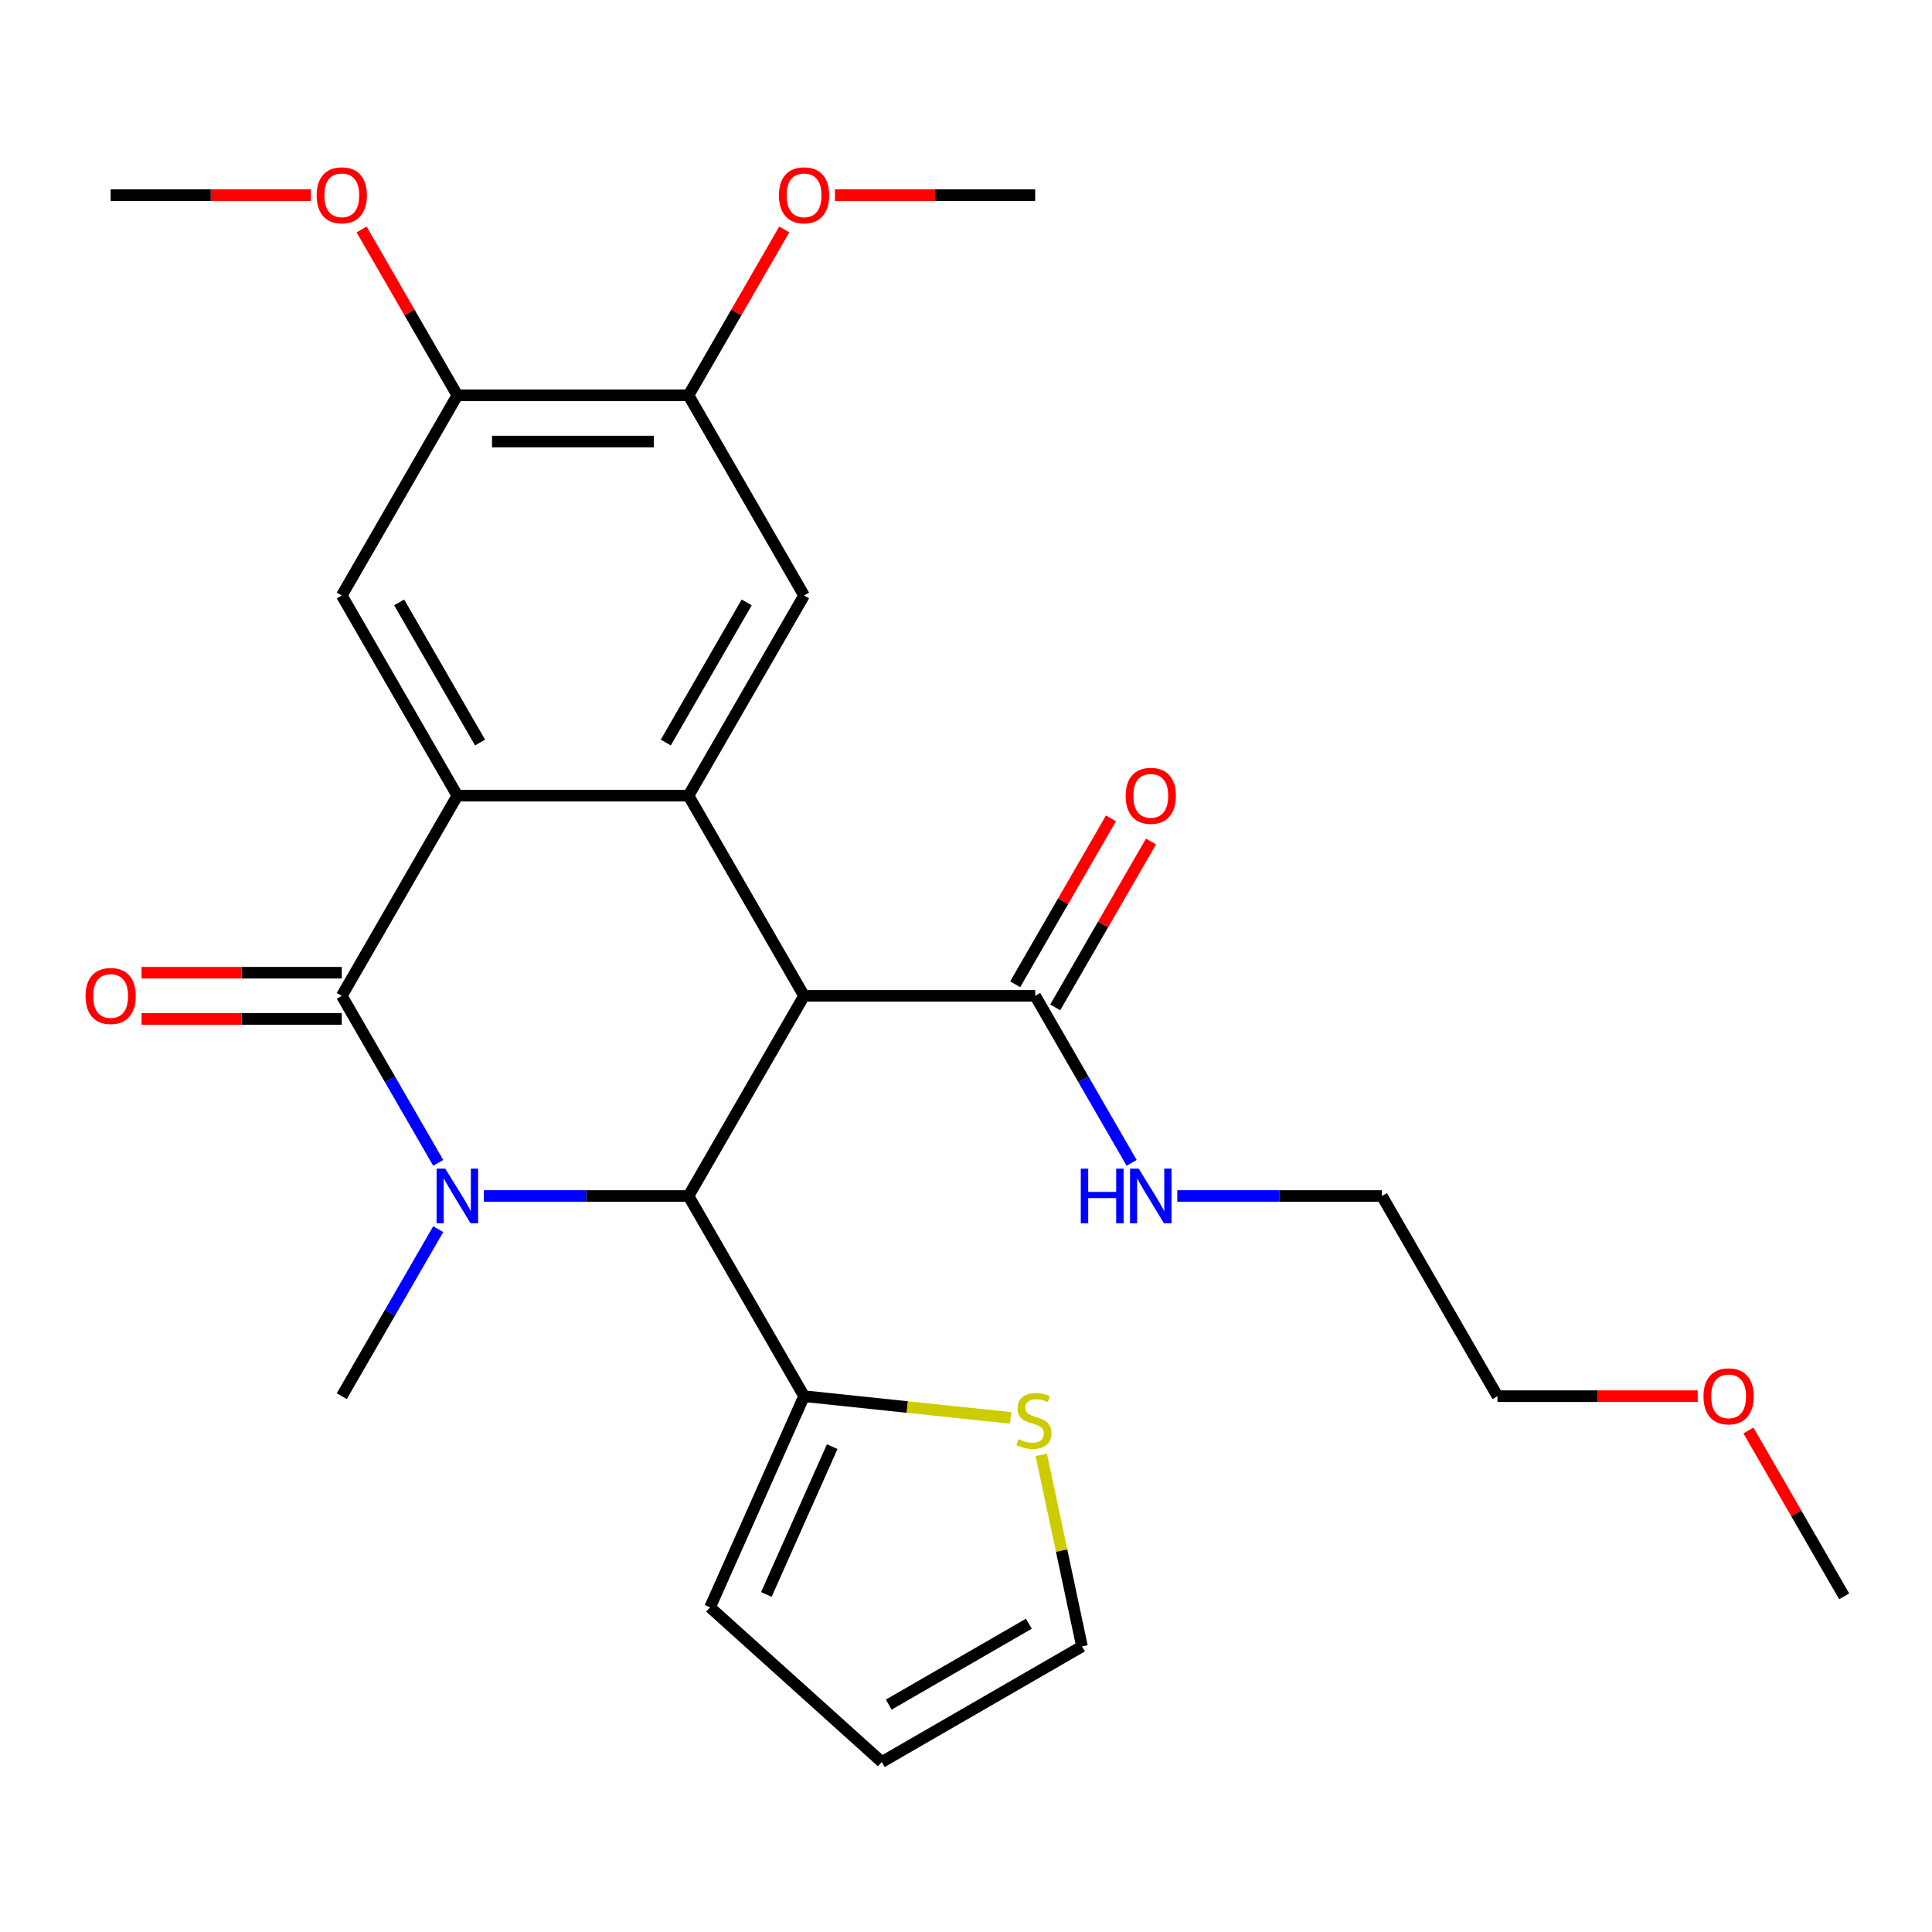 <?xml version='1.0' encoding='iso-8859-1'?>
<svg version='1.1' baseProfile='full'
              xmlns='http://www.w3.org/2000/svg'
                      xmlns:rdkit='http://www.rdkit.org/xml'
                      xmlns:xlink='http://www.w3.org/1999/xlink'
                  xml:space='preserve'
width='1000px' height='1000px' viewBox='0 0 1000 1000'>
<!-- END OF HEADER -->
<rect style='opacity:1.0;fill:#FFFFFF;stroke:none' width='1000' height='1000' x='0' y='0'> </rect>
<path class='bond-1' d='M 226.824,601.901 L 201.865,558.672' style='fill:none;fill-rule:evenodd;stroke:#0000FF;stroke-width:6px;stroke-linecap:butt;stroke-linejoin:miter;stroke-opacity:1' />
<path class='bond-1' d='M 201.865,558.672 L 176.907,515.443' style='fill:none;fill-rule:evenodd;stroke:#000000;stroke-width:6px;stroke-linecap:butt;stroke-linejoin:miter;stroke-opacity:1' />
<path class='bond-2' d='M 250.457,619.052 L 303.409,619.052' style='fill:none;fill-rule:evenodd;stroke:#0000FF;stroke-width:6px;stroke-linecap:butt;stroke-linejoin:miter;stroke-opacity:1' />
<path class='bond-2' d='M 303.409,619.052 L 356.362,619.052' style='fill:none;fill-rule:evenodd;stroke:#000000;stroke-width:6px;stroke-linecap:butt;stroke-linejoin:miter;stroke-opacity:1' />
<path class='bond-18' d='M 226.824,636.203 L 201.865,679.431' style='fill:none;fill-rule:evenodd;stroke:#0000FF;stroke-width:6px;stroke-linecap:butt;stroke-linejoin:miter;stroke-opacity:1' />
<path class='bond-18' d='M 201.865,679.431 L 176.907,722.66' style='fill:none;fill-rule:evenodd;stroke:#000000;stroke-width:6px;stroke-linecap:butt;stroke-linejoin:miter;stroke-opacity:1' />
<path class='bond-0' d='M 416.181,515.443 L 356.362,619.052' style='fill:none;fill-rule:evenodd;stroke:#000000;stroke-width:6px;stroke-linecap:butt;stroke-linejoin:miter;stroke-opacity:1' />
<path class='bond-3' d='M 416.181,515.443 L 356.362,411.835' style='fill:none;fill-rule:evenodd;stroke:#000000;stroke-width:6px;stroke-linecap:butt;stroke-linejoin:miter;stroke-opacity:1' />
<path class='bond-5' d='M 416.181,515.443 L 535.817,515.443' style='fill:none;fill-rule:evenodd;stroke:#000000;stroke-width:6px;stroke-linecap:butt;stroke-linejoin:miter;stroke-opacity:1' />
<path class='bond-4' d='M 176.907,515.443 L 236.726,411.835' style='fill:none;fill-rule:evenodd;stroke:#000000;stroke-width:6px;stroke-linecap:butt;stroke-linejoin:miter;stroke-opacity:1' />
<path class='bond-12' d='M 176.907,503.48 L 125.085,503.48' style='fill:none;fill-rule:evenodd;stroke:#000000;stroke-width:6px;stroke-linecap:butt;stroke-linejoin:miter;stroke-opacity:1' />
<path class='bond-12' d='M 125.085,503.48 L 73.262,503.48' style='fill:none;fill-rule:evenodd;stroke:#FF0000;stroke-width:6px;stroke-linecap:butt;stroke-linejoin:miter;stroke-opacity:1' />
<path class='bond-12' d='M 176.907,527.407 L 125.085,527.407' style='fill:none;fill-rule:evenodd;stroke:#000000;stroke-width:6px;stroke-linecap:butt;stroke-linejoin:miter;stroke-opacity:1' />
<path class='bond-12' d='M 125.085,527.407 L 73.262,527.407' style='fill:none;fill-rule:evenodd;stroke:#FF0000;stroke-width:6px;stroke-linecap:butt;stroke-linejoin:miter;stroke-opacity:1' />
<path class='bond-6' d='M 356.362,619.052 L 416.181,722.66' style='fill:none;fill-rule:evenodd;stroke:#000000;stroke-width:6px;stroke-linecap:butt;stroke-linejoin:miter;stroke-opacity:1' />
<path class='bond-7' d='M 356.362,411.835 L 416.181,308.227' style='fill:none;fill-rule:evenodd;stroke:#000000;stroke-width:6px;stroke-linecap:butt;stroke-linejoin:miter;stroke-opacity:1' />
<path class='bond-7' d='M 344.613,384.33 L 386.486,311.804' style='fill:none;fill-rule:evenodd;stroke:#000000;stroke-width:6px;stroke-linecap:butt;stroke-linejoin:miter;stroke-opacity:1' />
<path class='bond-27' d='M 356.362,411.835 L 236.726,411.835' style='fill:none;fill-rule:evenodd;stroke:#000000;stroke-width:6px;stroke-linecap:butt;stroke-linejoin:miter;stroke-opacity:1' />
<path class='bond-8' d='M 236.726,411.835 L 176.907,308.227' style='fill:none;fill-rule:evenodd;stroke:#000000;stroke-width:6px;stroke-linecap:butt;stroke-linejoin:miter;stroke-opacity:1' />
<path class='bond-8' d='M 248.475,384.33 L 206.602,311.804' style='fill:none;fill-rule:evenodd;stroke:#000000;stroke-width:6px;stroke-linecap:butt;stroke-linejoin:miter;stroke-opacity:1' />
<path class='bond-15' d='M 546.178,521.425 L 570.963,478.496' style='fill:none;fill-rule:evenodd;stroke:#000000;stroke-width:6px;stroke-linecap:butt;stroke-linejoin:miter;stroke-opacity:1' />
<path class='bond-15' d='M 570.963,478.496 L 595.748,435.568' style='fill:none;fill-rule:evenodd;stroke:#FF0000;stroke-width:6px;stroke-linecap:butt;stroke-linejoin:miter;stroke-opacity:1' />
<path class='bond-15' d='M 525.456,509.462 L 550.241,466.533' style='fill:none;fill-rule:evenodd;stroke:#000000;stroke-width:6px;stroke-linecap:butt;stroke-linejoin:miter;stroke-opacity:1' />
<path class='bond-15' d='M 550.241,466.533 L 575.026,423.604' style='fill:none;fill-rule:evenodd;stroke:#FF0000;stroke-width:6px;stroke-linecap:butt;stroke-linejoin:miter;stroke-opacity:1' />
<path class='bond-17' d='M 535.817,515.443 L 560.775,558.672' style='fill:none;fill-rule:evenodd;stroke:#000000;stroke-width:6px;stroke-linecap:butt;stroke-linejoin:miter;stroke-opacity:1' />
<path class='bond-17' d='M 560.775,558.672 L 585.733,601.901' style='fill:none;fill-rule:evenodd;stroke:#0000FF;stroke-width:6px;stroke-linecap:butt;stroke-linejoin:miter;stroke-opacity:1' />
<path class='bond-11' d='M 416.181,722.66 L 469.636,728.278' style='fill:none;fill-rule:evenodd;stroke:#000000;stroke-width:6px;stroke-linecap:butt;stroke-linejoin:miter;stroke-opacity:1' />
<path class='bond-11' d='M 469.636,728.278 L 523.091,733.897' style='fill:none;fill-rule:evenodd;stroke:#CCCC00;stroke-width:6px;stroke-linecap:butt;stroke-linejoin:miter;stroke-opacity:1' />
<path class='bond-13' d='M 416.181,722.66 L 367.52,831.954' style='fill:none;fill-rule:evenodd;stroke:#000000;stroke-width:6px;stroke-linecap:butt;stroke-linejoin:miter;stroke-opacity:1' />
<path class='bond-13' d='M 430.74,748.786 L 396.678,825.292' style='fill:none;fill-rule:evenodd;stroke:#000000;stroke-width:6px;stroke-linecap:butt;stroke-linejoin:miter;stroke-opacity:1' />
<path class='bond-9' d='M 416.181,308.227 L 356.362,204.618' style='fill:none;fill-rule:evenodd;stroke:#000000;stroke-width:6px;stroke-linecap:butt;stroke-linejoin:miter;stroke-opacity:1' />
<path class='bond-10' d='M 176.907,308.227 L 236.726,204.618' style='fill:none;fill-rule:evenodd;stroke:#000000;stroke-width:6px;stroke-linecap:butt;stroke-linejoin:miter;stroke-opacity:1' />
<path class='bond-19' d='M 356.362,204.618 L 381.147,161.69' style='fill:none;fill-rule:evenodd;stroke:#000000;stroke-width:6px;stroke-linecap:butt;stroke-linejoin:miter;stroke-opacity:1' />
<path class='bond-19' d='M 381.147,161.69 L 405.932,118.761' style='fill:none;fill-rule:evenodd;stroke:#FF0000;stroke-width:6px;stroke-linecap:butt;stroke-linejoin:miter;stroke-opacity:1' />
<path class='bond-29' d='M 356.362,204.618 L 236.726,204.618' style='fill:none;fill-rule:evenodd;stroke:#000000;stroke-width:6px;stroke-linecap:butt;stroke-linejoin:miter;stroke-opacity:1' />
<path class='bond-29' d='M 338.417,228.546 L 254.671,228.546' style='fill:none;fill-rule:evenodd;stroke:#000000;stroke-width:6px;stroke-linecap:butt;stroke-linejoin:miter;stroke-opacity:1' />
<path class='bond-20' d='M 236.726,204.618 L 211.941,161.69' style='fill:none;fill-rule:evenodd;stroke:#000000;stroke-width:6px;stroke-linecap:butt;stroke-linejoin:miter;stroke-opacity:1' />
<path class='bond-20' d='M 211.941,161.69 L 187.156,118.761' style='fill:none;fill-rule:evenodd;stroke:#FF0000;stroke-width:6px;stroke-linecap:butt;stroke-linejoin:miter;stroke-opacity:1' />
<path class='bond-14' d='M 538.96,753.036 L 549.498,802.612' style='fill:none;fill-rule:evenodd;stroke:#CCCC00;stroke-width:6px;stroke-linecap:butt;stroke-linejoin:miter;stroke-opacity:1' />
<path class='bond-14' d='M 549.498,802.612 L 560.036,852.188' style='fill:none;fill-rule:evenodd;stroke:#000000;stroke-width:6px;stroke-linecap:butt;stroke-linejoin:miter;stroke-opacity:1' />
<path class='bond-16' d='M 367.52,831.954 L 456.427,912.006' style='fill:none;fill-rule:evenodd;stroke:#000000;stroke-width:6px;stroke-linecap:butt;stroke-linejoin:miter;stroke-opacity:1' />
<path class='bond-28' d='M 560.036,852.188 L 456.427,912.006' style='fill:none;fill-rule:evenodd;stroke:#000000;stroke-width:6px;stroke-linecap:butt;stroke-linejoin:miter;stroke-opacity:1' />
<path class='bond-28' d='M 532.531,840.439 L 460.005,882.312' style='fill:none;fill-rule:evenodd;stroke:#000000;stroke-width:6px;stroke-linecap:butt;stroke-linejoin:miter;stroke-opacity:1' />
<path class='bond-22' d='M 609.366,619.052 L 662.319,619.052' style='fill:none;fill-rule:evenodd;stroke:#0000FF;stroke-width:6px;stroke-linecap:butt;stroke-linejoin:miter;stroke-opacity:1' />
<path class='bond-22' d='M 662.319,619.052 L 715.272,619.052' style='fill:none;fill-rule:evenodd;stroke:#000000;stroke-width:6px;stroke-linecap:butt;stroke-linejoin:miter;stroke-opacity:1' />
<path class='bond-25' d='M 432.172,101.01 L 483.994,101.01' style='fill:none;fill-rule:evenodd;stroke:#FF0000;stroke-width:6px;stroke-linecap:butt;stroke-linejoin:miter;stroke-opacity:1' />
<path class='bond-25' d='M 483.994,101.01 L 535.817,101.01' style='fill:none;fill-rule:evenodd;stroke:#000000;stroke-width:6px;stroke-linecap:butt;stroke-linejoin:miter;stroke-opacity:1' />
<path class='bond-24' d='M 160.916,101.01 L 109.094,101.01' style='fill:none;fill-rule:evenodd;stroke:#FF0000;stroke-width:6px;stroke-linecap:butt;stroke-linejoin:miter;stroke-opacity:1' />
<path class='bond-24' d='M 109.094,101.01 L 57.271,101.01' style='fill:none;fill-rule:evenodd;stroke:#000000;stroke-width:6px;stroke-linecap:butt;stroke-linejoin:miter;stroke-opacity:1' />
<path class='bond-21' d='M 878.736,722.66 L 826.913,722.66' style='fill:none;fill-rule:evenodd;stroke:#FF0000;stroke-width:6px;stroke-linecap:butt;stroke-linejoin:miter;stroke-opacity:1' />
<path class='bond-21' d='M 826.913,722.66 L 775.091,722.66' style='fill:none;fill-rule:evenodd;stroke:#000000;stroke-width:6px;stroke-linecap:butt;stroke-linejoin:miter;stroke-opacity:1' />
<path class='bond-26' d='M 904.976,740.411 L 929.761,783.34' style='fill:none;fill-rule:evenodd;stroke:#FF0000;stroke-width:6px;stroke-linecap:butt;stroke-linejoin:miter;stroke-opacity:1' />
<path class='bond-26' d='M 929.761,783.34 L 954.545,826.268' style='fill:none;fill-rule:evenodd;stroke:#000000;stroke-width:6px;stroke-linecap:butt;stroke-linejoin:miter;stroke-opacity:1' />
<path class='bond-23' d='M 715.272,619.052 L 775.091,722.66' style='fill:none;fill-rule:evenodd;stroke:#000000;stroke-width:6px;stroke-linecap:butt;stroke-linejoin:miter;stroke-opacity:1' />
<path  class='atom-0' d='M 230.466 604.892
L 239.746 619.892
Q 240.666 621.372, 242.146 624.052
Q 243.626 626.732, 243.706 626.892
L 243.706 604.892
L 247.466 604.892
L 247.466 633.212
L 243.586 633.212
L 233.626 616.812
Q 232.466 614.892, 231.226 612.692
Q 230.026 610.492, 229.666 609.812
L 229.666 633.212
L 225.986 633.212
L 225.986 604.892
L 230.466 604.892
' fill='#0000FF'/>
<path  class='atom-12' d='M 527.162 744.885
Q 527.482 745.005, 528.802 745.565
Q 530.122 746.125, 531.562 746.485
Q 533.042 746.805, 534.482 746.805
Q 537.162 746.805, 538.722 745.525
Q 540.282 744.205, 540.282 741.925
Q 540.282 740.365, 539.482 739.405
Q 538.722 738.445, 537.522 737.925
Q 536.322 737.405, 534.322 736.805
Q 531.802 736.045, 530.282 735.325
Q 528.802 734.605, 527.722 733.085
Q 526.682 731.565, 526.682 729.005
Q 526.682 725.445, 529.082 723.245
Q 531.522 721.045, 536.322 721.045
Q 539.602 721.045, 543.322 722.605
L 542.402 725.685
Q 539.002 724.285, 536.442 724.285
Q 533.682 724.285, 532.162 725.445
Q 530.642 726.565, 530.682 728.525
Q 530.682 730.045, 531.442 730.965
Q 532.242 731.885, 533.362 732.405
Q 534.522 732.925, 536.442 733.525
Q 539.002 734.325, 540.522 735.125
Q 542.042 735.925, 543.122 737.565
Q 544.242 739.165, 544.242 741.925
Q 544.242 745.845, 541.602 747.965
Q 539.002 750.045, 534.642 750.045
Q 532.122 750.045, 530.202 749.485
Q 528.322 748.965, 526.082 748.045
L 527.162 744.885
' fill='#CCCC00'/>
<path  class='atom-13' d='M 44.271 515.523
Q 44.271 508.723, 47.631 504.923
Q 50.991 501.123, 57.271 501.123
Q 63.551 501.123, 66.911 504.923
Q 70.271 508.723, 70.271 515.523
Q 70.271 522.403, 66.871 526.323
Q 63.471 530.203, 57.271 530.203
Q 51.031 530.203, 47.631 526.323
Q 44.271 522.443, 44.271 515.523
M 57.271 527.003
Q 61.591 527.003, 63.911 524.123
Q 66.271 521.203, 66.271 515.523
Q 66.271 509.963, 63.911 507.163
Q 61.591 504.323, 57.271 504.323
Q 52.951 504.323, 50.591 507.123
Q 48.271 509.923, 48.271 515.523
Q 48.271 521.243, 50.591 524.123
Q 52.951 527.003, 57.271 527.003
' fill='#FF0000'/>
<path  class='atom-16' d='M 582.636 411.915
Q 582.636 405.115, 585.996 401.315
Q 589.356 397.515, 595.636 397.515
Q 601.916 397.515, 605.276 401.315
Q 608.636 405.115, 608.636 411.915
Q 608.636 418.795, 605.236 422.715
Q 601.836 426.595, 595.636 426.595
Q 589.396 426.595, 585.996 422.715
Q 582.636 418.835, 582.636 411.915
M 595.636 423.395
Q 599.956 423.395, 602.276 420.515
Q 604.636 417.595, 604.636 411.915
Q 604.636 406.355, 602.276 403.555
Q 599.956 400.715, 595.636 400.715
Q 591.316 400.715, 588.956 403.515
Q 586.636 406.315, 586.636 411.915
Q 586.636 417.635, 588.956 420.515
Q 591.316 423.395, 595.636 423.395
' fill='#FF0000'/>
<path  class='atom-18' d='M 559.416 604.892
L 563.256 604.892
L 563.256 616.932
L 577.736 616.932
L 577.736 604.892
L 581.576 604.892
L 581.576 633.212
L 577.736 633.212
L 577.736 620.132
L 563.256 620.132
L 563.256 633.212
L 559.416 633.212
L 559.416 604.892
' fill='#0000FF'/>
<path  class='atom-18' d='M 589.376 604.892
L 598.656 619.892
Q 599.576 621.372, 601.056 624.052
Q 602.536 626.732, 602.616 626.892
L 602.616 604.892
L 606.376 604.892
L 606.376 633.212
L 602.496 633.212
L 592.536 616.812
Q 591.376 614.892, 590.136 612.692
Q 588.936 610.492, 588.576 609.812
L 588.576 633.212
L 584.896 633.212
L 584.896 604.892
L 589.376 604.892
' fill='#0000FF'/>
<path  class='atom-20' d='M 403.181 101.09
Q 403.181 94.29, 406.541 90.49
Q 409.901 86.69, 416.181 86.69
Q 422.461 86.69, 425.821 90.49
Q 429.181 94.29, 429.181 101.09
Q 429.181 107.97, 425.781 111.89
Q 422.381 115.77, 416.181 115.77
Q 409.941 115.77, 406.541 111.89
Q 403.181 108.01, 403.181 101.09
M 416.181 112.57
Q 420.501 112.57, 422.821 109.69
Q 425.181 106.77, 425.181 101.09
Q 425.181 95.53, 422.821 92.73
Q 420.501 89.89, 416.181 89.89
Q 411.861 89.89, 409.501 92.69
Q 407.181 95.49, 407.181 101.09
Q 407.181 106.81, 409.501 109.69
Q 411.861 112.57, 416.181 112.57
' fill='#FF0000'/>
<path  class='atom-21' d='M 163.907 101.09
Q 163.907 94.29, 167.267 90.49
Q 170.627 86.69, 176.907 86.69
Q 183.187 86.69, 186.547 90.49
Q 189.907 94.29, 189.907 101.09
Q 189.907 107.97, 186.507 111.89
Q 183.107 115.77, 176.907 115.77
Q 170.667 115.77, 167.267 111.89
Q 163.907 108.01, 163.907 101.09
M 176.907 112.57
Q 181.227 112.57, 183.547 109.69
Q 185.907 106.77, 185.907 101.09
Q 185.907 95.53, 183.547 92.73
Q 181.227 89.89, 176.907 89.89
Q 172.587 89.89, 170.227 92.69
Q 167.907 95.49, 167.907 101.09
Q 167.907 106.81, 170.227 109.69
Q 172.587 112.57, 176.907 112.57
' fill='#FF0000'/>
<path  class='atom-22' d='M 881.727 722.74
Q 881.727 715.94, 885.087 712.14
Q 888.447 708.34, 894.727 708.34
Q 901.007 708.34, 904.367 712.14
Q 907.727 715.94, 907.727 722.74
Q 907.727 729.62, 904.327 733.54
Q 900.927 737.42, 894.727 737.42
Q 888.487 737.42, 885.087 733.54
Q 881.727 729.66, 881.727 722.74
M 894.727 734.22
Q 899.047 734.22, 901.367 731.34
Q 903.727 728.42, 903.727 722.74
Q 903.727 717.18, 901.367 714.38
Q 899.047 711.54, 894.727 711.54
Q 890.407 711.54, 888.047 714.34
Q 885.727 717.14, 885.727 722.74
Q 885.727 728.46, 888.047 731.34
Q 890.407 734.22, 894.727 734.22
' fill='#FF0000'/>
</svg>
